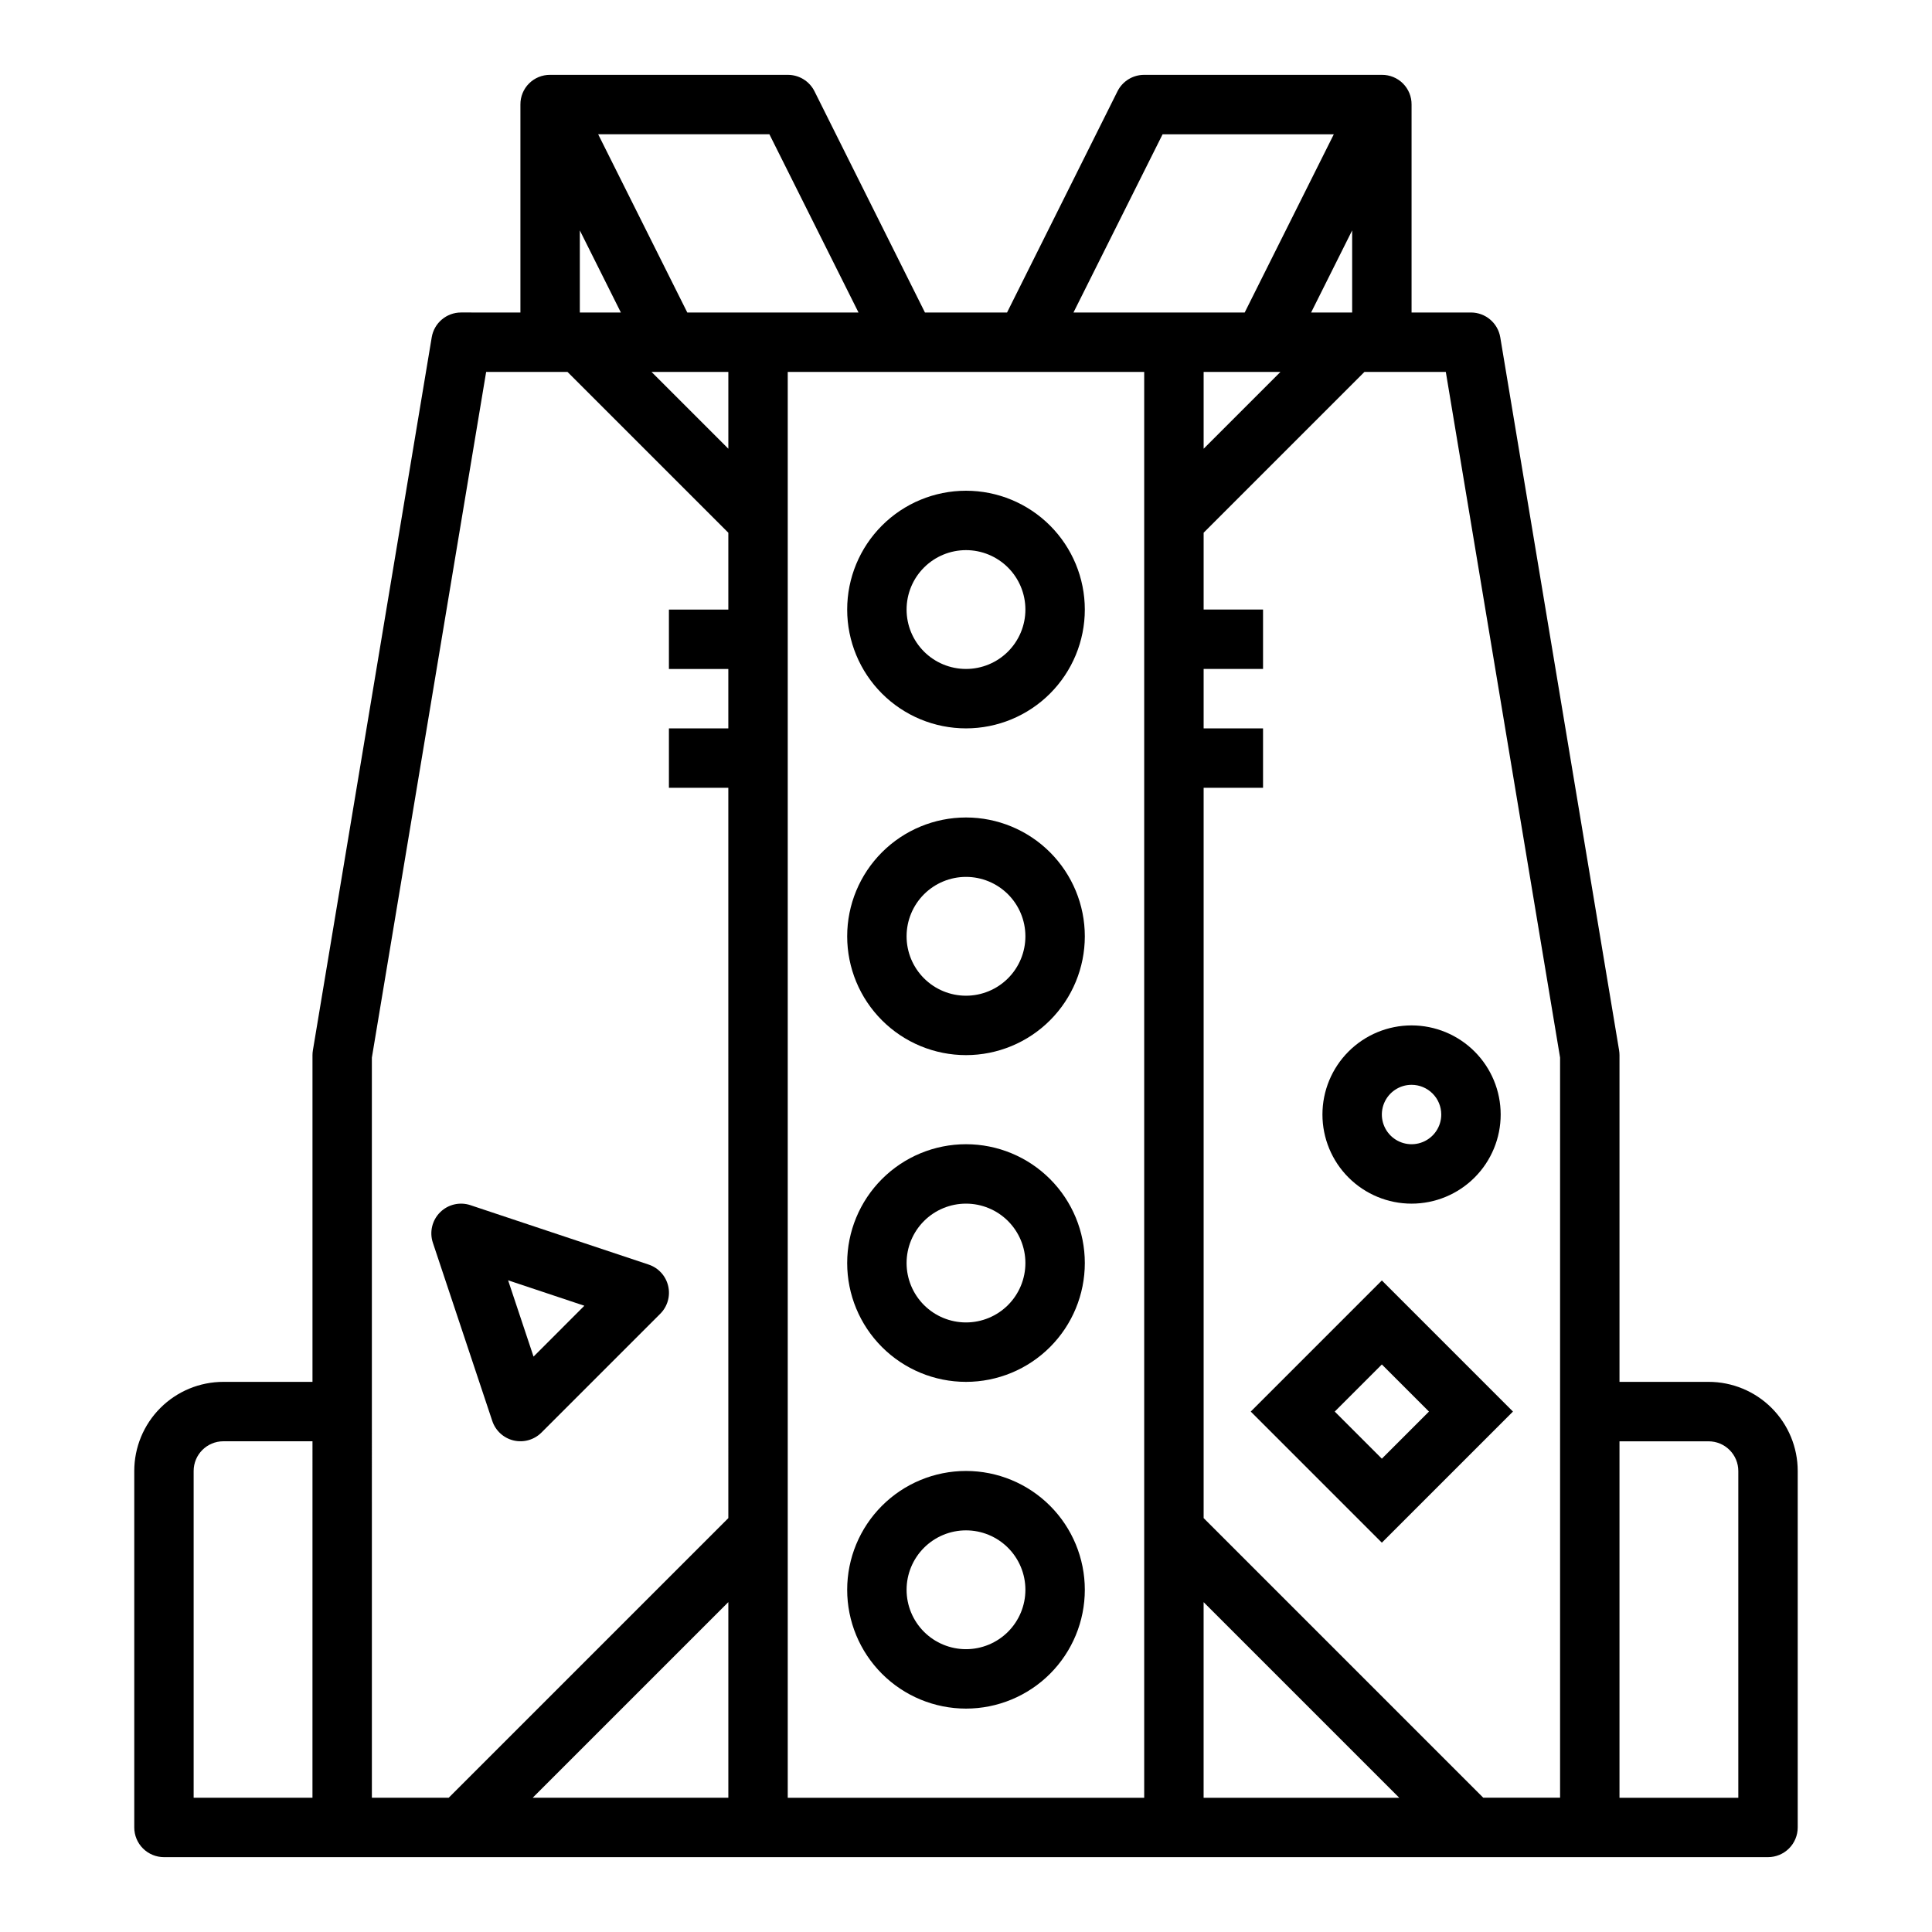 <?xml version="1.0" encoding="UTF-8"?>
<!-- Uploaded to: ICON Repo, www.iconrepo.com, Generator: ICON Repo Mixer Tools -->
<svg fill="#000000" width="800px" height="800px" version="1.1" viewBox="144 144 512 512" xmlns="http://www.w3.org/2000/svg">
 <g>
  <path d="m596.8 510.21h-23.617v-86.594c-0.004-0.434-0.039-0.867-0.109-1.297l-31.488-188.93c-0.637-3.793-3.918-6.57-7.762-6.574h-15.746v-55.102c0.023-2.094-0.801-4.109-2.281-5.59-1.48-1.48-3.496-2.305-5.59-2.285h-62.977c-2.996-0.016-5.746 1.672-7.086 4.356l-29.266 58.621h-21.758l-29.27-58.621c-1.34-2.684-4.086-4.371-7.086-4.356h-62.977c-2.094-0.02-4.109 0.805-5.59 2.285-1.48 1.48-2.301 3.496-2.281 5.59v55.105l-15.742-0.004c-3.848 0.004-7.129 2.781-7.762 6.574l-31.488 188.93c-0.074 0.43-0.109 0.863-0.113 1.297v86.594h-23.613c-6.266 0-12.273 2.488-16.699 6.918-4.43 4.426-6.918 10.434-6.918 16.699v94.465c0 2.086 0.828 4.09 2.305 5.566 1.477 1.473 3.481 2.305 5.566 2.305h425.09c2.09 0 4.09-0.832 5.566-2.305 1.477-1.477 2.305-3.481 2.305-5.566v-94.465c0-6.266-2.488-12.273-6.914-16.699-4.43-4.43-10.438-6.918-16.699-6.918zm-39.363-85.938v196.14h-20.355l-74.105-74.105v-193.54h15.742v-15.742h-15.742v-15.746h15.742v-15.742h-15.742v-20.359l42.617-42.617h21.562zm-74.105-181.71-20.355 20.355v-20.355zm8.125-15.742 10.879-21.762v21.758zm-39.359-47.23h45.375l-23.617 47.23-45.375-0.004zm-104.2-0.004 23.617 47.23h-45.375l-23.617-47.23zm-10.879 62.977v20.355l-20.359-20.355zm-39.359-37.504 10.879 21.758h-10.879zm-102.34 328.77c0-4.348 3.527-7.875 7.875-7.875h23.617l-0.004 94.465h-31.488zm47.23-109.55 30.285-181.71h21.562l42.621 42.617v20.359h-15.746v15.742h15.742v15.742l-15.742 0.004v15.742h15.742l0.004 193.54-74.109 74.105h-20.355zm94.469 144.3v51.844h-51.848zm15.742-326.01h94.465v377.86h-94.465zm110.21 377.86v-51.844l51.844 51.844zm141.7 0h-31.488v-94.465h23.617c2.086 0 4.09 0.832 5.566 2.309 1.473 1.477 2.305 3.477 2.305 5.566z"/>
  <path d="m400 274.05c-8.352 0-16.363 3.316-22.266 9.223-5.906 5.906-9.223 13.914-9.223 22.266 0 8.352 3.316 16.359 9.223 22.266 5.902 5.902 13.914 9.223 22.266 9.223s16.359-3.32 22.266-9.223c5.902-5.906 9.223-13.914 9.223-22.266 0-8.352-3.32-16.359-9.223-22.266-5.906-5.906-13.914-9.223-22.266-9.223zm0 47.23c-4.176 0-8.18-1.656-11.133-4.609-2.953-2.953-4.613-6.957-4.613-11.133 0-4.176 1.66-8.18 4.613-11.133 2.953-2.953 6.957-4.613 11.133-4.613s8.18 1.66 11.133 4.613c2.949 2.953 4.609 6.957 4.609 11.133 0 4.176-1.66 8.18-4.609 11.133-2.953 2.953-6.957 4.609-11.133 4.609z"/>
  <path d="m400 360.64c-8.352 0-16.363 3.32-22.266 9.223-5.906 5.906-9.223 13.914-9.223 22.266s3.316 16.363 9.223 22.266c5.902 5.906 13.914 9.223 22.266 9.223s16.359-3.316 22.266-9.223c5.902-5.902 9.223-13.914 9.223-22.266s-3.32-16.359-9.223-22.266c-5.906-5.902-13.914-9.223-22.266-9.223zm0 47.23v0.004c-4.176 0-8.18-1.66-11.133-4.613-2.953-2.953-4.613-6.957-4.613-11.133s1.66-8.18 4.613-11.133c2.953-2.949 6.957-4.609 11.133-4.609s8.18 1.66 11.133 4.609c2.949 2.953 4.609 6.957 4.609 11.133s-1.66 8.18-4.609 11.133c-2.953 2.953-6.957 4.613-11.133 4.613z"/>
  <path d="m400 447.23c-8.352 0-16.363 3.316-22.266 9.223-5.906 5.906-9.223 13.914-9.223 22.266s3.316 16.359 9.223 22.266c5.902 5.906 13.914 9.223 22.266 9.223s16.359-3.316 22.266-9.223c5.902-5.906 9.223-13.914 9.223-22.266s-3.32-16.359-9.223-22.266c-5.906-5.906-13.914-9.223-22.266-9.223zm0 47.23c-4.176 0-8.18-1.656-11.133-4.609-2.953-2.953-4.613-6.957-4.613-11.133s1.66-8.18 4.613-11.133c2.953-2.953 6.957-4.609 11.133-4.609s8.18 1.656 11.133 4.609c2.949 2.953 4.609 6.957 4.609 11.133s-1.66 8.18-4.609 11.133c-2.953 2.953-6.957 4.609-11.133 4.609z"/>
  <path d="m400 533.82c-8.352 0-16.363 3.316-22.266 9.223-5.906 5.902-9.223 13.914-9.223 22.266s3.316 16.359 9.223 22.266c5.902 5.902 13.914 9.223 22.266 9.223s16.359-3.32 22.266-9.223c5.902-5.906 9.223-13.914 9.223-22.266s-3.32-16.363-9.223-22.266c-5.906-5.906-13.914-9.223-22.266-9.223zm0 47.23c-4.176 0-8.18-1.66-11.133-4.609-2.953-2.953-4.613-6.957-4.613-11.133s1.66-8.18 4.613-11.133c2.953-2.953 6.957-4.613 11.133-4.613s8.18 1.66 11.133 4.613c2.949 2.953 4.609 6.957 4.609 11.133s-1.66 8.18-4.609 11.133c-2.953 2.949-6.957 4.609-11.133 4.609z"/>
  <path d="m475.46 518.08 34.746 34.746 34.746-34.746-34.746-34.746zm34.746 12.484-12.484-12.484 12.484-12.484 12.484 12.484z"/>
  <path d="m274.46 520.57c0.863 2.586 3.004 4.539 5.656 5.168 2.652 0.625 5.441-0.164 7.371-2.09l31.488-31.488c1.93-1.93 2.723-4.719 2.094-7.375-0.625-2.656-2.582-4.797-5.172-5.66l-47.23-15.742-0.004-0.004c-2.828-0.938-5.941-0.199-8.047 1.906-2.109 2.109-2.844 5.227-1.902 8.055zm24.402-30.535-13.469 13.477-6.738-20.215z"/>
  <path d="m494.46 439.36c0 6.262 2.488 12.27 6.918 16.699 4.43 4.43 10.438 6.918 16.699 6.918 6.266 0 12.27-2.488 16.699-6.918 4.43-4.43 6.918-10.438 6.918-16.699 0-6.266-2.488-12.27-6.918-16.699-4.43-4.43-10.434-6.918-16.699-6.918-6.262 0-12.27 2.488-16.699 6.918-4.43 4.43-6.918 10.434-6.918 16.699zm31.488 0c0 3.184-1.918 6.055-4.859 7.273s-6.324 0.543-8.578-1.707c-2.25-2.254-2.926-5.637-1.707-8.578s4.09-4.859 7.273-4.859c2.09 0 4.09 0.828 5.566 2.305 1.477 1.477 2.305 3.477 2.305 5.566z"/>
 </g>
</svg>